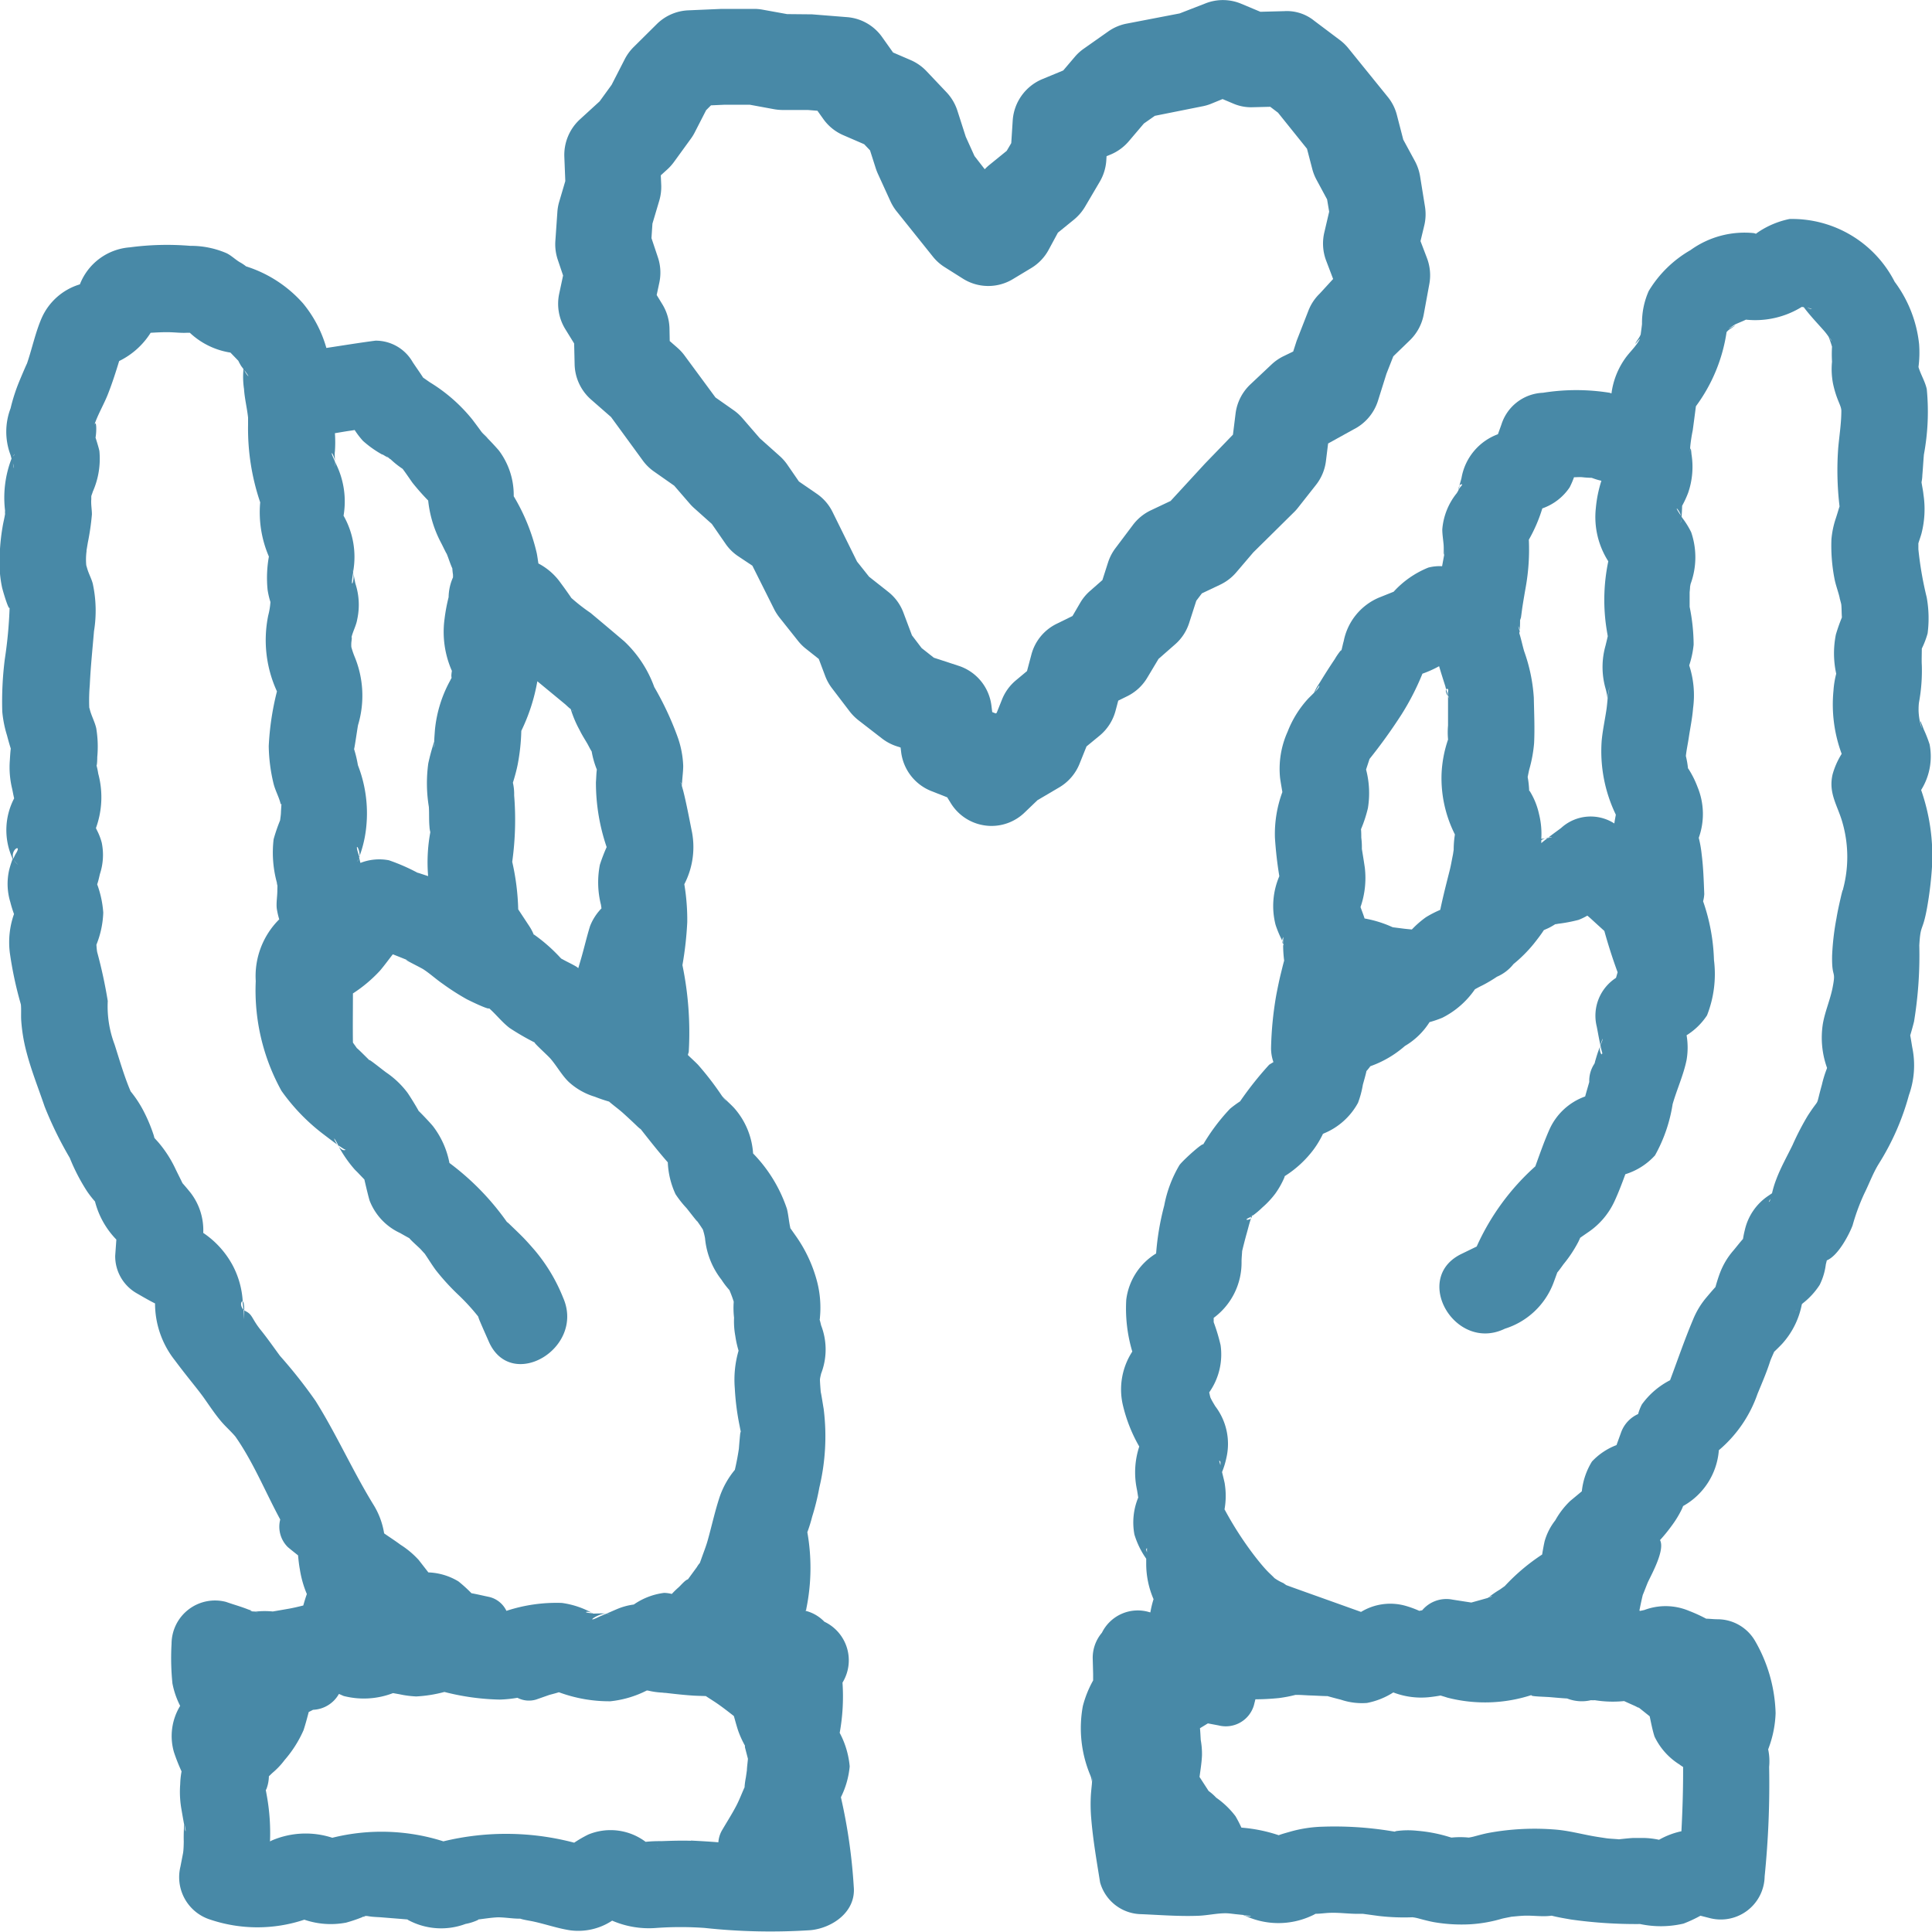 <svg height="40" viewBox="0 0 40 40" width="40" xmlns="http://www.w3.org/2000/svg"><path d="m0 0h40v40h-40z" fill="none"/><g fill="#4889a7"><path d="m96.971 78.076.012-.01a.538.538 0 0 0 -.06.016z" transform="translate(-64.931 -60.726)"/><path d="m90.075 86.886c0 .015-.009.03-.013.044a.06.06 0 0 0 .028-.055z" transform="translate(-64.168 -61.705)"/><path d="m86.365 100.059c0 .029 0 .041 0 .04v-.006a.235.235 0 0 0 0-.034z" transform="translate(-63.757 -63.17)"/><path d="m66.868 96.1a.287.287 0 0 0 -.041-.012l.036.012z" transform="translate(-61.587 -62.729)"/><path d="m78.524 95.764a1.818 1.818 0 0 0 -.207-.694 4.227 4.227 0 0 0 .058-1.04.884.884 0 0 0 -.375-1.261.815.815 0 0 0 -.39-.226v-.013c.005.011.012.01.017-.035a4.214 4.214 0 0 0 .02-1.579 3.086 3.086 0 0 0 .1-.322 4.927 4.927 0 0 0 .148-.6 4.558 4.558 0 0 0 .09-1.633c-.01-.053-.051-.321-.06-.344-.007-.084-.014-.169-.017-.252 0-.035.012-.078.024-.132a1.381 1.381 0 0 0 0-1c-.012-.053-.022-.091-.03-.117a.248.248 0 0 0 .006-.046 2.154 2.154 0 0 0 -.071-.787 2.924 2.924 0 0 0 -.432-.906l-.112-.159v-.012c-.029-.127-.037-.26-.069-.387a3.015 3.015 0 0 0 -.7-1.145 1.57 1.57 0 0 0 -.393-.942c-.079-.085-.168-.16-.248-.244a6.154 6.154 0 0 0 -.5-.651c-.065-.067-.138-.132-.208-.2 0-.025.015-.046.017-.071a6.89 6.89 0 0 0 -.131-1.791 7.12 7.12 0 0 0 .1-.892 4.5 4.5 0 0 0 -.061-.783 1.671 1.671 0 0 0 .158-1.084c-.019-.082-.136-.722-.209-.95 0-.022 0-.046.005-.081.007-.112.023-.226.023-.338a1.981 1.981 0 0 0 -.115-.594 6.372 6.372 0 0 0 -.484-1.035 2.436 2.436 0 0 0 -.619-.945c-.235-.2-.467-.395-.7-.59a3.781 3.781 0 0 1 -.4-.312l-.015-.024c-.065-.093-.131-.187-.2-.279a1.3 1.3 0 0 0 -.465-.409c-.012-.074-.021-.148-.035-.217a4.077 4.077 0 0 0 -.476-1.175 1.534 1.534 0 0 0 -.308-.948c-.092-.106-.192-.212-.293-.312l-.013-.014c-.017-.017-.032-.036-.049-.052l.017.017c-.007-.008-.016-.017-.022-.025-.061-.084-.124-.169-.187-.252a3.4 3.4 0 0 0 -.875-.769c-.044-.029-.094-.066-.145-.1-.07-.109-.147-.216-.217-.322a.881.881 0 0 0 -.77-.444c-.34.044-.678.1-1.017.151a2.528 2.528 0 0 0 -.484-.924 2.635 2.635 0 0 0 -1.178-.765.892.892 0 0 0 -.133-.088c-.093-.056-.177-.14-.274-.186a1.864 1.864 0 0 0 -.749-.151 5.823 5.823 0 0 0 -1.251.031 1.206 1.206 0 0 0 -1.034.766 1.262 1.262 0 0 0 -.788.69c-.132.3-.2.636-.307.948-.024.047-.134.306-.162.376a3.7 3.7 0 0 0 -.178.553 1.358 1.358 0 0 0 0 .968l.02.074a2.245 2.245 0 0 0 -.134 1.077.31.31 0 0 0 0 .068c-.014.09-.038.18-.052.269a4.257 4.257 0 0 0 -.061.662 2.4 2.4 0 0 0 .051.592c.022.092.14.487.156.416a9.1 9.1 0 0 1 -.1 1.07 6.994 6.994 0 0 0 -.052 1.082 2.367 2.367 0 0 0 .1.5c-.008-.028.044.17.076.266-.011.081-.018.23-.02.253a1.887 1.887 0 0 0 .048.578c.012.053.024.127.042.2a1.417 1.417 0 0 0 -.03 1.253 2.025 2.025 0 0 0 -.072.224 1.292 1.292 0 0 0 .023.672 2.4 2.4 0 0 0 .076.246 1.757 1.757 0 0 0 -.086.806 7.684 7.684 0 0 0 .22 1.036l.009.036c.009.106 0 .213.006.32a3.458 3.458 0 0 0 .11.662c.1.384.248.752.375 1.126a7.685 7.685 0 0 0 .52 1.062 4.023 4.023 0 0 0 .358.692 2.145 2.145 0 0 0 .165.212 1.752 1.752 0 0 0 .442.788l-.024.336a.884.884 0 0 0 .442.774c.051.029.267.156.383.212a1.9 1.9 0 0 0 .411 1.179c.284.381.478.6.617.8.114.162.22.322.348.472.086.1.188.19.276.292l.014.017.052.076c.343.514.58 1.094.874 1.638a.593.593 0 0 0 .155.569c.069.059.142.116.214.173.009.1.021.205.037.289a2.169 2.169 0 0 0 .145.512c-.028.078-.052.159-.074.237-.1.025-.209.051-.313.069s-.212.037-.318.055a1.733 1.733 0 0 0 -.332 0 .386.386 0 0 1 -.047 0 .358.358 0 0 1 .077.028.635.635 0 0 0 -.082-.028c-.09 0-.1-.022-.036-.012-.031-.01-.061-.02-.092-.031-.148-.059-.3-.1-.455-.155a.9.9 0 0 0 -1.129.865 5.178 5.178 0 0 0 .018.822 1.728 1.728 0 0 0 .16.465 1.2 1.2 0 0 0 -.129.957 3.792 3.792 0 0 0 .158.4 1.658 1.658 0 0 0 -.028.265 2.058 2.058 0 0 0 .026.522c.017.1.036.211.056.316a3.526 3.526 0 0 0 0 .522c-.016-.361 0-.069-.023.066l-.054.279a.921.921 0 0 0 .622 1.1 3.066 3.066 0 0 0 1.943 0 1.69 1.69 0 0 0 .865.061 3.158 3.158 0 0 0 .395-.138.317.317 0 0 1 .066.005c.1.018.206.017.3.026l.325.026.184.015.009.009a1.44 1.44 0 0 0 1.193.084 1.055 1.055 0 0 0 .251-.079.113.113 0 0 0 .018-.014c.132-.016.265-.038.4-.044.155 0 .309.03.464.028.086.028.192.041.278.06.252.055.5.142.756.181a1.272 1.272 0 0 0 .869-.2 1.921 1.921 0 0 0 .916.151 7.059 7.059 0 0 1 1 0 12.657 12.657 0 0 0 2.194.046c.444-.044.941-.376.892-.9a11.374 11.374 0 0 0 -.266-1.852 1.8 1.8 0 0 0 .182-.639zm-17.279-27.179c-.017.013-.021.04-.036.056a.111.111 0 0 1 .036-.056zm-.044.2c.039.157.01.1 0 0zm.049 8.1a.569.569 0 0 0 -.04.087c-.074-.195.199-.329.04-.09zm.052.209a.317.317 0 0 1 -.084-.1.46.46 0 0 0 .082.097zm11.9 15.5h-.009c-.236-.017-.093-.057.007-.002zm2.687-10.694c.142.155.044.059 0 0zm-.841-6.412c0 .06-.005.1 0 0zm0-.03c-.013-.039-.025-.068-.034-.071.017.004.026.035.031.069zm-2.24-1.538a.042.042 0 0 1 -.029-.02c.008 0 .021.02.029.02zm-.172-.144c.022.019.07.068.115.1v.006a2.263 2.263 0 0 0 .181.426c.048.1.106.188.16.281.027.047.056.11.09.162a1.826 1.826 0 0 0 .107.375c-.012.084-.012.176-.019.26a4.142 4.142 0 0 0 .222 1.345 3.591 3.591 0 0 0 -.14.365 1.888 1.888 0 0 0 .022.828l.011.076a1.1 1.1 0 0 0 -.237.368c-.069.222-.121.451-.186.675l-.057.194c-.014-.009-.024-.021-.038-.029-.084-.051-.175-.092-.261-.139-.024-.014-.036-.019-.051-.027l-.021-.02a3.42 3.42 0 0 0 -.543-.478h-.008a1.027 1.027 0 0 0 -.09-.172l-.232-.352a4.944 4.944 0 0 0 -.124-.984 6.286 6.286 0 0 0 .04-1.376 1.046 1.046 0 0 0 -.026-.262c.039-.125.075-.255.1-.381a4.188 4.188 0 0 0 .074-.692 3.871 3.871 0 0 0 .332-1.027zm-2.708.8c-.005.162-.014.083 0-.005zm-.916-5.876c-.081-.053-.113-.1 0 0zm-.163-.1.168.1a1.831 1.831 0 0 0 .251.2c.07.093.137.193.2.283a4.888 4.888 0 0 0 .329.373 2.4 2.4 0 0 0 .267.876c.028.052.109.224.117.227l.028.073c.016.044.063.18.088.228a1.28 1.28 0 0 0 .014.131v.056a1.044 1.044 0 0 0 -.091.41 3.64 3.64 0 0 0 -.084.449 2 2 0 0 0 .152 1.077.834.834 0 0 0 -.011.091.207.207 0 0 0 .005.052c-.009.018-.017.03-.029.056a2.651 2.651 0 0 0 -.316 1.02c-.006.083-.013.166-.016.249a4.289 4.289 0 0 0 -.122.448 3.017 3.017 0 0 0 .012.9c.009.137 0 .275.013.411a.542.542 0 0 0 .017.11l-.005.032a3.429 3.429 0 0 0 -.04.88l-.122-.04c-.06-.02-.084-.028-.1-.031a4.049 4.049 0 0 0 -.59-.257 1.064 1.064 0 0 0 -.59.055c-.01-.038-.017-.076-.028-.114a2.457 2.457 0 0 0 .152-.664 2.74 2.74 0 0 0 -.176-1.246 2.484 2.484 0 0 0 -.082-.342c0 .083.06-.349.084-.485a2.111 2.111 0 0 0 -.076-1.433 1.8 1.8 0 0 1 -.062-.186.826.826 0 0 1 0-.092c.036-.291-.044.1 0-.093.027-.132.1-.255.122-.388a1.408 1.408 0 0 0 -.036-.734c-.014-.048-.026-.149-.048-.225.036.163-.071.4 0-.012a.184.184 0 0 0 -.033-.068.153.153 0 0 1 .034.064v-.02a1.725 1.725 0 0 0 -.2-1.151 1.757 1.757 0 0 0 -.15-1.059l-.027-.057a.178.178 0 0 1 -.013.1.265.265 0 0 0 .011-.108c-.136-.287-.022-.159 0-.012 0-.072-.009-.148 0-.195a2.667 2.667 0 0 0 0-.377l.209-.035c.065-.011.132-.019.2-.031a1.684 1.684 0 0 0 .172.225 2.184 2.184 0 0 0 .402.285zm-.479 8.352a.155.155 0 0 1 -.052.084.287.287 0 0 0 .052-.078zm0-.016c0-.012-.005-.023-.009-.034-.107-.327.039-.123.013.04zm-2.381-10.082c.168.225.04.1 0 0zm.34 19.874c-.187-.233-.166-.318-.311-.388a.129.129 0 0 1 -.029-.023c0 .052 0 .114-.013.192a1.053 1.053 0 0 0 0-.2c-.081-.075-.054-.183-.021-.17v-.037a1.826 1.826 0 0 0 -.2-.7 1.884 1.884 0 0 0 -.615-.683 1.268 1.268 0 0 0 -.257-.824c-.02-.026-.1-.124-.173-.206-.048-.1-.121-.244-.143-.291a2.447 2.447 0 0 0 -.35-.547c-.04-.046-.064-.07-.089-.1a.582.582 0 0 0 -.016-.061 3.326 3.326 0 0 0 -.218-.514 2.366 2.366 0 0 0 -.257-.387c-.13-.3-.234-.663-.333-.972a2.229 2.229 0 0 1 -.141-.9 9.871 9.871 0 0 0 -.219-1.012c-.009-.048-.012-.1-.016-.152a1.963 1.963 0 0 0 .142-.664 2.125 2.125 0 0 0 -.126-.587c.027-.075.044-.165.058-.218a1.261 1.261 0 0 0 .037-.642 1.241 1.241 0 0 0 -.1-.26l-.021-.044a1.872 1.872 0 0 0 .048-1.127 1.554 1.554 0 0 0 -.036-.172c0 .008.014 0 .016-.174a2.33 2.33 0 0 0 -.021-.592c-.029-.133-.1-.257-.133-.389-.005-.02-.008-.029-.012-.041a3.765 3.765 0 0 1 .011-.469c.017-.371.056-.743.087-1.112a2.637 2.637 0 0 0 -.026-.988c-.029-.108-.087-.209-.116-.316l-.018-.061a1.33 1.33 0 0 1 .005-.285c.007-.071-.02.1.027-.183a5.167 5.167 0 0 0 .085-.586c0-.1-.022-.21-.013-.313 0-.028 0-.037 0-.057s.018-.054.031-.1a1.682 1.682 0 0 0 .137-.841c-.006-.038-.043-.164-.08-.279.025-.132.021-.407-.031-.243.075-.236.214-.458.3-.689.083-.214.153-.434.22-.653a1.6 1.6 0 0 0 .652-.585c.124-.007.248-.014.377-.012s.247.018.367.012h.068a1.579 1.579 0 0 0 .84.41l.163.169a1.173 1.173 0 0 0 .062.113c.02.025.03.04.045.06a1.7 1.7 0 0 0 .011.412c.013.2.063.394.084.592v.028.119a4.747 4.747 0 0 0 .251 1.607 2.316 2.316 0 0 0 .18 1.123 2.5 2.5 0 0 0 -.027.686 1.664 1.664 0 0 0 .059.255 1.46 1.46 0 0 1 -.045.276 2.538 2.538 0 0 0 .18 1.574 5.7 5.7 0 0 0 -.17 1.132 3.5 3.5 0 0 0 .1.78c.035.14.108.268.144.407.021.078.026-.121.009.177 0 .055-.013.134-.018.175a3.5 3.5 0 0 0 -.134.391 2.356 2.356 0 0 0 .068.9c0 .025.005.035.009.052s0 .057 0 .109c0 .123-.025.25-.012.372a1.686 1.686 0 0 0 .051.225 1.657 1.657 0 0 0 -.486 1.279 4.294 4.294 0 0 0 .532 2.271 4.108 4.108 0 0 0 .87.9c.027.02.165.127.285.213-.074-.11-.1-.215.021.014.078.054.147.1.158.092-.044.029-.1-.005-.139-.056v.007a2.539 2.539 0 0 0 .3.434c.031.039.076.077.107.112l.115.12c.039.172.1.423.113.449a1.226 1.226 0 0 0 .628.66c.062.036.127.072.192.108.018.031.174.17.217.212.023.022.068.075.1.108.077.113.148.23.229.34a4.753 4.753 0 0 0 .483.527 4.325 4.325 0 0 1 .394.433.73.73 0 0 0 .033.091c.06.143.124.284.186.426.46 1.054 2 .142 1.54-.906a3.574 3.574 0 0 0 -.586-.98c-.087-.1-.174-.2-.267-.293s-.164-.16-.247-.24a.458.458 0 0 0 -.065-.057 5.4 5.4 0 0 0 -1.189-1.22 1.8 1.8 0 0 0 -.338-.758c-.052-.066-.245-.268-.3-.32-.039-.076-.189-.32-.237-.385a1.859 1.859 0 0 0 -.436-.412c-.079-.057-.4-.316-.338-.244-.093-.092-.24-.24-.268-.259-.026-.039-.055-.076-.081-.115-.005-.34 0-.678 0-1.017a2.915 2.915 0 0 0 .559-.47c.094-.11.178-.228.267-.34.126.049.252.1.378.151-.3-.119.157.1.254.159.138.09.262.205.4.3a4.975 4.975 0 0 0 .492.316c.083.044.477.233.468.19.147.129.27.291.427.41a5.153 5.153 0 0 0 .518.3c-.017.011.263.261.326.333.132.152.235.345.38.484a1.389 1.389 0 0 0 .54.306 3.042 3.042 0 0 0 .294.1c.094.082.2.157.291.239s.2.183.294.274c.045.042.062.054.068.055.188.239.368.468.563.69a1.735 1.735 0 0 0 .16.659 2.13 2.13 0 0 0 .23.291c.045.055.363.469.144.164.063.088.132.182.192.277a1.321 1.321 0 0 1 .045.18 1.636 1.636 0 0 0 .341.86 1.6 1.6 0 0 0 .163.213 2.379 2.379 0 0 1 .09.241 1.755 1.755 0 0 0 .007.333 1.656 1.656 0 0 0 .026.377 2.082 2.082 0 0 0 .066.3v.009a2.154 2.154 0 0 0 -.077.772 5.231 5.231 0 0 0 .1.78c.01.053.018.092.024.119 0 0-.009.015-.013.052s-.02.212-.026.3c-.022.15-.051.3-.084.44a1.783 1.783 0 0 0 -.312.553c-.1.3-.164.6-.248.9-.032.116-.076.228-.117.342-.016.044-.031.089-.048.133a.48.48 0 0 0 -.06.084l-.178.243-.009.012c-.057.012-.157.137-.2.172a1.849 1.849 0 0 0 -.133.13.715.715 0 0 0 -.16-.022 1.408 1.408 0 0 0 -.627.241 1.334 1.334 0 0 0 -.36.1c-.067.028-.134.059-.2.086a.139.139 0 0 1 .075.026.171.171 0 0 0 -.079-.023c-.055.022-.11.044-.164.069-.293.144-.032-.068.15-.07-.088-.009-.205 0-.261 0a1.794 1.794 0 0 0 -.652-.221 3.306 3.306 0 0 0 -1.146.164.53.53 0 0 0 -.352-.287c-.123-.025-.247-.056-.372-.078a2.915 2.915 0 0 0 -.27-.245 1.287 1.287 0 0 0 -.622-.186l-.2-.257a1.836 1.836 0 0 0 -.377-.316c-.11-.082-.226-.156-.339-.235a1.6 1.6 0 0 0 -.225-.6c-.429-.7-.762-1.452-1.195-2.143a10.146 10.146 0 0 0 -.736-.932c-.137-.186-.261-.365-.4-.537zm-1.569 10.255c.037.2-.006.124 0 0zm3.74 1.888c-.083.02-.081 0 0 0zm6.023-1.437a.068.068 0 0 1 .039.031.1.1 0 0 0 -.04-.032zm.714-.13c-.2-.006-.409 0-.612.008a2.879 2.879 0 0 0 -.326.014 1.21 1.21 0 0 0 -1.187-.151 2.537 2.537 0 0 0 -.292.169 5.517 5.517 0 0 0 -2.708-.028 4.218 4.218 0 0 0 -2.3-.074 1.776 1.776 0 0 0 -1.252.056c-.019.009-.027.014-.038.02a4.343 4.343 0 0 0 -.063-.931l-.024-.134a.117.117 0 0 0 .013-.02.78.78 0 0 0 .051-.264l.072-.069a1.578 1.578 0 0 0 .254-.268 2.426 2.426 0 0 0 .391-.616c.041-.124.074-.251.108-.378.031-.014.06-.031.091-.046h.01a.643.643 0 0 0 .524-.328c.035.014.069.031.1.043a1.681 1.681 0 0 0 1.02-.06l.14.025a2.015 2.015 0 0 0 .341.044 2.785 2.785 0 0 0 .583-.093 4.975 4.975 0 0 0 1.146.158 2.61 2.61 0 0 0 .366-.037.517.517 0 0 0 .388.036l.262-.092c.028-.01.129-.033.208-.059a3 3 0 0 0 1.066.187 2.153 2.153 0 0 0 .754-.223h.018a1.636 1.636 0 0 0 .306.044.59.59 0 0 0 .069.006c.19.022.383.044.575.056.082.005.165.006.247.009h.006l.164.106c.145.094.28.2.418.308.029.1.057.21.092.312a2.041 2.041 0 0 0 .137.3v.033l.062.239c-.006.088-.05.42 0 .089-.015.1-.028.2-.043.3a1.676 1.676 0 0 0 -.025.174.09.09 0 0 0 0 .024c-.058.127-.107.26-.171.383-.091.175-.2.344-.3.516a.576.576 0 0 0 -.073.244c-.176-.015-.372-.026-.569-.036z" transform="translate(-60.932 -59.193)"/><path d="m75.048 96.138h-.018z" transform="translate(-62.499 -62.734)"/><path d="m98.374 74.867a.141.141 0 0 0 0-.041.24.24 0 0 0 0 .043z" transform="translate(-65.092 -60.366)"/><path d="m103.786 72.491c-.009-.033.038.167 0 0z" transform="translate(-65.693 -60.107)"/><path d="m103.505 75.48a1.309 1.309 0 0 0 .175-.946 2.748 2.748 0 0 0 -.121-.309c-.164-.445.02.166-.063-.092a1.3 1.3 0 0 1 -.044-.3c0-.038 0-.118.011-.179a3.618 3.618 0 0 0 .056-.76c-.006-.088 0-.239 0-.342a1.821 1.821 0 0 0 .12-.314 2.426 2.426 0 0 0 -.019-.748 7.186 7.186 0 0 1 -.172-.995c0-.028 0-.089 0-.123.021-.069.047-.139.065-.205a2.027 2.027 0 0 0 .04-.805c-.008-.084-.028-.169-.04-.254a.84.84 0 0 0 .017-.145c.012-.142.02-.284.032-.426a4.851 4.851 0 0 0 .06-1.354c-.033-.158-.124-.3-.172-.46a2.306 2.306 0 0 0 .013-.474 2.617 2.617 0 0 0 -.506-1.291 2.385 2.385 0 0 0 -2.176-1.3 1.815 1.815 0 0 0 -.635.262c-.029.019-.041.029-.062.044a.22.22 0 0 0 -.046-.014 1.912 1.912 0 0 0 -1.309.353 2.41 2.41 0 0 0 -.864.846 1.626 1.626 0 0 0 -.139.678c0 .023-.016.13-.027.22a.431.431 0 0 1 -.029.06c-.233.353.121-.134-.025.1-.076.12-.185.22-.266.335a1.611 1.611 0 0 0 -.285.726c-.013 0-.024-.009-.038-.012a4.364 4.364 0 0 0 -1.381 0 .941.941 0 0 0 -.86.658l-.072.2a1.18 1.18 0 0 0 -.753.9c-.006.032-.028.1-.044.163.036-.041.085-.037.03.019a.368.368 0 0 0 -.049.07.15.15 0 0 0 0 .064.153.153 0 0 1 0-.059c-.013.024-.027.049-.036.063a1.365 1.365 0 0 0 -.3.751c0 .1.018.21.027.312.012.133-.02.388.048.022-.027.143-.053.285-.079.428a.93.93 0 0 0 -.284.028 1.96 1.96 0 0 0 -.719.5l-.309.124a1.235 1.235 0 0 0 -.725.9c-.013.041-.028.116-.046.186a.088.088 0 0 0 -.031.026 1.36 1.36 0 0 0 -.108.16c-.106.157-.207.316-.306.478-.028.045-.06.091-.084.138a.837.837 0 0 0 -.037.077c-.047.049-.1.1-.116.116a2.166 2.166 0 0 0 -.433.692 1.871 1.871 0 0 0 -.156.962c.014.1.031.192.047.289a2.507 2.507 0 0 0 -.154.942 7.989 7.989 0 0 0 .091.8 1.566 1.566 0 0 0 -.077 1.009 2.284 2.284 0 0 0 .124.3.24.24 0 0 1 .014.035.114.114 0 0 1 .026-.084.463.463 0 0 0 -.008.124c.017.049.014.059 0 .031a2.6 2.6 0 0 0 .021.332c-.028.1-.051.2-.074.292-.033.136-.06.271-.087.409a7.234 7.234 0 0 0 -.11 1.1.861.861 0 0 0 .049.3c-.029.02-.062.036-.09.057a7.042 7.042 0 0 0 -.6.756 2.359 2.359 0 0 0 -.208.153 4.1 4.1 0 0 0 -.595.807c.19-.25-.36.235-.452.359a2.561 2.561 0 0 0 -.316.839 5.475 5.475 0 0 0 -.168.992 1.308 1.308 0 0 0 -.618.957 3.116 3.116 0 0 0 .125 1.074 1.435 1.435 0 0 0 -.2 1.087 3.174 3.174 0 0 0 .344.879 1.714 1.714 0 0 0 -.051.876c.011.05.019.116.03.18a1.35 1.35 0 0 0 -.079.766 1.751 1.751 0 0 0 .244.5v.094a1.844 1.844 0 0 0 .152.744 2.1 2.1 0 0 0 -.066.274l-.024-.006a.827.827 0 0 0 -.979.427.8.8 0 0 0 -.19.548l.008.3v.14a2.218 2.218 0 0 0 -.213.531 2.52 2.52 0 0 0 .151 1.423.467.467 0 0 1 .036.143.707.707 0 0 1 .014-.114c-.009.047-.009.1-.013.148v.006c-.007.076-.016.153-.021.227a3.394 3.394 0 0 0 .006.484c.036.448.113.888.184 1.332a.9.9 0 0 0 .86.659c.389.017.785.048 1.174.033.188-.007.377-.052.564-.052.079 0 .159.015.238.022l.135.014a1.636 1.636 0 0 0 1.4.02.688.688 0 0 0 .089-.045c.1 0 .207-.018.31-.02.2-.007.406.026.609.02h.026.033l.33.045a4.551 4.551 0 0 0 .7.027.838.838 0 0 1 .124.024c.1.027.209.056.314.076a3.356 3.356 0 0 0 .761.045 2.921 2.921 0 0 0 .648-.114c.052-.014.165-.034.2-.042.085-.008.171-.017.255-.021.188-.009.387.026.571 0h.012c.132.034.27.056.4.079a9.623 9.623 0 0 0 1.427.093 2.063 2.063 0 0 0 .9-.009 2.765 2.765 0 0 0 .35-.163l.2.051a.908.908 0 0 0 1.129-.865 18.949 18.949 0 0 0 .093-2.267 1.2 1.2 0 0 0 -.02-.364c.005-.014.01-.023.016-.043a2.271 2.271 0 0 0 .138-.706 3.154 3.154 0 0 0 -.428-1.5.9.9 0 0 0 -.771-.444c-.079 0-.159-.01-.239-.012a3.235 3.235 0 0 0 -.353-.161 1.249 1.249 0 0 0 -.925-.019l-.088.019-.016-.006c.021-.108.044-.218.07-.325.022-.049.089-.227.107-.266.086-.182.356-.669.25-.869a3.377 3.377 0 0 0 .238-.292 2.148 2.148 0 0 0 .212-.346c.013-.029.019-.044.028-.067a1.451 1.451 0 0 0 .74-1.156 2.669 2.669 0 0 0 .8-1.165c.091-.222.188-.444.261-.673.017-.051.054-.131.084-.2.076-.072.164-.16.192-.195a1.69 1.69 0 0 0 .381-.788c.005-.005.013-.015.018-.019a1.544 1.544 0 0 0 .351-.382 1.313 1.313 0 0 0 .127-.419c0-.006.011-.044.021-.089.242-.1.468-.551.533-.722a4.348 4.348 0 0 1 .242-.659c.1-.2.18-.423.3-.617a5.238 5.238 0 0 0 .625-1.423 1.825 1.825 0 0 0 .073-.97c-.012-.06-.028-.176-.046-.267.034-.112.069-.246.079-.286a8.484 8.484 0 0 0 .109-1.578c.026-.459.066-.26.16-.774a7.587 7.587 0 0 0 .106-.9 4.144 4.144 0 0 0 -.228-1.543zm-1.9-9.373c.07.1.051.1 0 0zm-.459-.611c.154.027.092.038 0 0zm-2.631 4.457a.17.17 0 0 0 .028-.084.114.114 0 0 1 -.028.084zm.019-.149c-.176-.256-.043-.14 0 0zm-3.314 2.105c.008-.053.025-.19.03-.22.021-.135.044-.27.068-.405a4.438 4.438 0 0 0 .065-.986 3.156 3.156 0 0 0 .279-.648 1.127 1.127 0 0 0 .566-.436 1.7 1.7 0 0 0 .09-.209c.06 0 .119-.007.18 0s.119.01.18.012h.007a1.517 1.517 0 0 0 .2.061 2.62 2.62 0 0 0 -.115.567 1.7 1.7 0 0 0 .258 1.1 3.906 3.906 0 0 0 -.052 1.288c.011.088.026.176.041.263-.01.043-.023.1-.046.194a1.621 1.621 0 0 0 0 .888 1.284 1.284 0 0 1 .04.206 1.19 1.19 0 0 1 .047-.244 1.8 1.8 0 0 0 -.047.285c0 .012 0 .014 0 0-.006.062-.012.124-.02.182-.032.217-.08.436-.1.653a3.021 3.021 0 0 0 .293 1.531c-.01.06-.024.124-.031.182a.906.906 0 0 0 -1.1.092c-.035.028-.157.114-.268.2.081-.018.12-.012-.012.01-.053.04-.1.076-.132.106 0-.02 0-.039 0-.06a.337.337 0 0 1 .08-.04l-.061.009h-.019a1.684 1.684 0 0 0 -.047-.511 1.514 1.514 0 0 0 -.194-.479c-.006-.006-.005 0-.01 0a2.054 2.054 0 0 0 -.024-.248.307.307 0 0 1 -.007-.044c.012-.053.021-.108.033-.154a2.836 2.836 0 0 0 .1-.545c.015-.308 0-.63-.006-.94a3.5 3.5 0 0 0 -.2-.962c-.036-.123-.061-.248-.1-.372a1.822 1.822 0 0 0 .015-.269zm.138 3.257c0-.02 0-.02 0 0zm-.158-2.947-.007-.028c-.06-.191.001-.06.007.028zm-2.449 1.691a5.307 5.307 0 0 0 .429-.838 2.256 2.256 0 0 0 .345-.155c.042.144.088.287.132.424 0 .012.01.037.014.057.02-.026.056-.012.039.046a.3.3 0 0 0 0 .071.262.262 0 0 0 .03.076.248.248 0 0 1 -.03-.052v.073.532a1.6 1.6 0 0 0 0 .284v.009a2.522 2.522 0 0 0 -.134.709 2.59 2.59 0 0 0 .275 1.252v.011a2 2 0 0 0 -.024.311c-.008.042-.012.086-.02.12-.022.108-.04.219-.068.325-.069.273-.135.53-.19.795l-.022.011a2.2 2.2 0 0 0 -.276.144 2.042 2.042 0 0 0 -.29.253c-.06-.006-.122-.011-.175-.018l-.22-.028-.03-.013a2.4 2.4 0 0 0 -.554-.169c-.024-.078-.056-.157-.084-.236a1.838 1.838 0 0 0 .089-.816c-.019-.13-.04-.259-.061-.388a1.572 1.572 0 0 0 -.012-.233c0-.04 0-.115-.006-.175a2.724 2.724 0 0 0 .143-.436 1.926 1.926 0 0 0 -.038-.8l.072-.219a11.013 11.013 0 0 0 .666-.927zm-1.706-.588c0 .028-.044.082-.094.134.026-.039.095-.156.095-.135zm-2.074 16.047c.03 0 .032.036.025.091a.8.8 0 0 0 -.025-.091zm5.568 2.831c.06-.036.137-.035.019-.005zm-6.371 3.99a.207.207 0 0 1 .006.035v-.015zm-.69-5.005a.409.409 0 0 0 0 .078c-.02-.046-.024-.078 0-.083zm2 7.594h.038c.214.021.074.038-.037-.005zm.919-1.6a.078.078 0 0 1 .062.026c-.007-.016-.037-.021-.059-.028zm2.552 1.643c-.038 0-.03 0 0 0zm1.151-1.65c-.035 0-.043 0 0 0zm3.98.043a1.646 1.646 0 0 0 -.338-.038c-.064 0-.122 0-.186 0-.044 0-.207.016-.307.028-.06-.007-.209-.013-.261-.022-.085-.013-.171-.025-.256-.04-.263-.046-.524-.117-.792-.139a5.266 5.266 0 0 0 -1.388.068c-.106.02-.211.05-.314.077a.993.993 0 0 1 -.1.02 1.793 1.793 0 0 0 -.352 0h-.007l-.051-.015a3.091 3.091 0 0 0 -.659-.126 1.754 1.754 0 0 0 -.427.006.116.116 0 0 0 -.035.012l-.065-.01a7.245 7.245 0 0 0 -1.434-.092 2.713 2.713 0 0 0 -.656.1c-.041.013-.158.042-.248.076a3.215 3.215 0 0 0 -.772-.157 2.554 2.554 0 0 0 -.122-.236 1.772 1.772 0 0 0 -.4-.384 1.056 1.056 0 0 0 -.156-.138l-.005-.007-.184-.284c.02-.151.045-.3.051-.453a1.628 1.628 0 0 0 -.026-.313c-.005-.081-.008-.162-.016-.243l.164-.1.222.042a.606.606 0 0 0 .731-.418l.031-.123c.16 0 .319-.009.483-.025a2.794 2.794 0 0 0 .346-.066h.031c.1 0 .19.009.285.012.048 0 .256.013.348.013.084.025.232.063.276.074a1.368 1.368 0 0 0 .54.068 1.552 1.552 0 0 0 .546-.218 1.609 1.609 0 0 0 .724.1c.08-.008.168-.02.254-.036.05.016.1.029.135.042a3.116 3.116 0 0 0 1.782-.063c-.157.041.228.044.355.055s.227.02.34.027h.008a.826.826 0 0 0 .493.036.63.63 0 0 0 .082 0 2.341 2.341 0 0 0 .606.018l.061.028.163.073c.042.019.123.071.047.008l.148.118.11.088c.03.141.057.284.1.419a1.387 1.387 0 0 0 .517.579.692.692 0 0 0 .075.051v.115c0 .4-.014.81-.035 1.216a1.633 1.633 0 0 0 -.464.177zm2.308-13.268c-.026.08-.066.084 0 0zm.493 2.332c.014 0 .03-.024.046-.038a.092.092 0 0 1 -.049.038zm.7-1.22a.2.2 0 0 0 0-.054.094.094 0 0 1 -.001.053zm.308-7.521c-.009.05.009-.082-.052.185-.032.139-.062.274-.085.414a5.35 5.35 0 0 0 -.09.769c-.01.5.087.274.009.67-.05.251-.157.492-.2.741a1.845 1.845 0 0 0 .086.916.15.15 0 0 1 -.006.021 2.378 2.378 0 0 0 -.1.325c-.146.528-.021.224-.292.642a5.571 5.571 0 0 0 -.316.61c-.115.236-.246.466-.338.712a2.036 2.036 0 0 0 -.087.286l-.076.052a1.162 1.162 0 0 0 -.489.717c-.008.029-.024.1-.036.177-.062.068-.143.173-.195.235a1.531 1.531 0 0 0 -.281.467c-.019.047-.065.184-.094.293-.068.074-.149.171-.184.212a1.7 1.7 0 0 0 -.282.467c-.172.407-.317.832-.474 1.251a1.648 1.648 0 0 0 -.583.5.95.95 0 0 0 -.078.2.664.664 0 0 0 -.354.383l-.094.26a1.359 1.359 0 0 0 -.508.34 1.461 1.461 0 0 0 -.21.617l-.241.2a1.694 1.694 0 0 0 -.308.4 1.251 1.251 0 0 0 -.221.433c-.021.091-.036.184-.052.276a4.155 4.155 0 0 0 -.773.653l-.1.071a2.114 2.114 0 0 0 -.25.174l-.156.044-.187.052-.387-.06a.653.653 0 0 0 -.63.22l-.06.012a2.071 2.071 0 0 0 -.306-.11 1.164 1.164 0 0 0 -.9.132l-.02-.007-.559-.2-.56-.2-.279-.1-.131-.048-.06-.042a.981.981 0 0 1 -.2-.115c.054.042-.1-.1-.114-.116-.1-.1-.233-.268-.294-.348a7.138 7.138 0 0 1 -.605-.94l-.005-.005a1.578 1.578 0 0 0 .007-.519c0-.022-.03-.14-.058-.256a1.656 1.656 0 0 0 .088-.285 1.283 1.283 0 0 0 -.228-1.077c-.035-.059-.072-.118-.1-.179-.011-.036-.017-.072-.026-.108a1.362 1.362 0 0 0 .236-.978 3.83 3.83 0 0 0 -.143-.476c0-.017 0-.047 0-.089a1.421 1.421 0 0 0 .577-1.166c0-.071.011-.176.012-.216.026-.109.054-.219.083-.325.018-.063.035-.126.052-.19s.031-.107.047-.16c-.059.043-.169.035-.005-.031 0 0 .013-.011.019-.013l.009-.029a.086.086 0 0 1 .005.019 1.731 1.731 0 0 0 .208-.174 1.849 1.849 0 0 0 .269-.288 1.757 1.757 0 0 0 .184-.325c.007-.017.007-.023.012-.037a2.233 2.233 0 0 0 .6-.555 1.966 1.966 0 0 0 .19-.319l.015-.008a1.415 1.415 0 0 0 .711-.635 1.97 1.97 0 0 0 .1-.373c.012-.047.058-.2.075-.285.022-.024.052-.061.081-.1a2.2 2.2 0 0 0 .715-.419 1.5 1.5 0 0 0 .51-.494 2.136 2.136 0 0 0 .268-.092 1.8 1.8 0 0 0 .672-.588c.051-.029.1-.055.156-.082a2.943 2.943 0 0 0 .3-.178.873.873 0 0 0 .342-.262 2.9 2.9 0 0 0 .421-.421c.06-.076.143-.181.208-.282l.088-.039c.05-.024.1-.053.147-.083a.573.573 0 0 0 .064-.01 3.148 3.148 0 0 0 .42-.08 1.259 1.259 0 0 0 .178-.086h.006l.056.048.155.142.138.125c.081.291.171.573.275.856-.012.039-.021.076-.034.116a.933.933 0 0 0 -.4 1c.01.041.044.243.079.4.028-.132.089-.227 0 0 .014.067.028.124.04.163l-.02.022a.213.213 0 0 1 -.021-.184l-.02.053c-.037.089-.065.19-.093.284 0 .013-.007.027-.012.04a.637.637 0 0 0 -.106.377c-.028.1-.058.2-.085.3a1.282 1.282 0 0 0 -.739.683c-.11.247-.2.508-.293.764a4.939 4.939 0 0 0 -1.214 1.66l-.315.153c-1.034.5-.13 2.049.9 1.548a1.578 1.578 0 0 0 1-.935c.028-.074.056-.152.084-.229.036-.039.119-.159.132-.175a2.656 2.656 0 0 0 .3-.452c.02-.04.031-.065.042-.091.073-.052.144-.1.155-.108a1.565 1.565 0 0 0 .553-.643c.085-.184.157-.373.227-.565a1.373 1.373 0 0 0 .614-.39 3.167 3.167 0 0 0 .365-1.061c.086-.3.228-.611.289-.916a1.514 1.514 0 0 0 0-.51 1.381 1.381 0 0 0 .423-.412 2.338 2.338 0 0 0 .144-1.146 4.055 4.055 0 0 0 -.225-1.216.775.775 0 0 0 .024-.148c-.011-.277-.019-.551-.054-.826a2.418 2.418 0 0 0 -.06-.34 1.461 1.461 0 0 0 -.025-1.051 1.982 1.982 0 0 0 -.188-.376l-.01-.012a1.824 1.824 0 0 0 -.044-.255c.013-.123.04-.247.058-.364.03-.206.075-.416.091-.623a1.992 1.992 0 0 0 -.08-.889l.006-.018a1.979 1.979 0 0 0 .086-.412 4 4 0 0 0 -.083-.783c0-.056 0-.26 0-.3.007-.069.009-.1.009-.116l.011-.057a1.6 1.6 0 0 0 .012-1.071 1.8 1.8 0 0 0 -.18-.292l-.019-.028c.007-.074.009-.159.012-.228a2.04 2.04 0 0 0 .125-.27 1.653 1.653 0 0 0 .068-.8c-.016-.2-.028-.084-.03-.041 0-.015 0-.045.005-.117a3.265 3.265 0 0 1 .051-.332c.023-.166.044-.332.066-.5a3.426 3.426 0 0 0 .635-1.535.392.392 0 0 1 .047-.047c.39-.259-.241.132.11-.1.046-.029.16-.069.244-.111a1.83 1.83 0 0 0 1.156-.264l.041.006c.124.167.284.335.414.482.053.06.079.1.1.129.028.069.05.137.071.206a2.6 2.6 0 0 0 0 .311 1.593 1.593 0 0 0 .021.456c.075.348.172.448.172.562 0 .252-.041.509-.064.76a6.328 6.328 0 0 0 .027 1.22c-.01.022-.03.1-.076.242a1.841 1.841 0 0 0 -.092.437 3.563 3.563 0 0 0 .061.806c.022.124.068.245.1.368l.01.042c0 .011.011.041.03.12.011.044.009.223.016.281a3.668 3.668 0 0 0 -.125.355 1.969 1.969 0 0 0 .007.812 1.863 1.863 0 0 0 -.057.352 2.94 2.94 0 0 0 .17 1.307 1.6 1.6 0 0 0 -.188.424c-.093.4.111.652.209 1.016a2.579 2.579 0 0 1 .006 1.365z" transform="translate(-63.73 -59.124)"/><path d="m94.929 69.864a.131.131 0 0 0 -.022.094v-.005a.639.639 0 0 1 .022-.089z" transform="translate(-64.707 -59.815)"/><path d="m94.652 74.757a.215.215 0 0 1 0-.024 1.094 1.094 0 0 1 -.036-.117c-.016.02-.008.072.036.141z" transform="translate(-64.674 -60.343)"/><path d="m90.8 80.476a.174.174 0 0 0 .018.072v-.031c-.002-.011-.007-.024-.018-.041z" transform="translate(-64.251 -60.994)"/><path d="m68.811 85.229-.021-.014a.552.552 0 0 0 .041.05z" transform="translate(-61.805 -61.521)"/><path d="m66.579 88.868c.007.054.015.111.021.17l.016.012c.001-.127-.016-.175-.037-.182z" transform="translate(-61.559 -61.927)"/><path d="m69.159 71.895v.012-.016z" transform="translate(-61.846 -60.04)"/><path d="m68.736 69.309v.006-.019s0 .009 0 .013z" transform="translate(-61.799 -59.752)"/><path d="m72.221 68.7c.064.063.108.093-.045-.05.011.012.02.024.032.036z" transform="translate(-62.181 -59.68)"/><path d="m85.14 73.785a1 1 0 0 0 .325-.513l.055-.207.187-.092a.99.99 0 0 0 .414-.383l.233-.389.342-.3a.985.985 0 0 0 .292-.444l.148-.46.116-.153.381-.181a1 1 0 0 0 .327-.25l.356-.417.824-.814a.976.976 0 0 0 .1-.109l.375-.476a.993.993 0 0 0 .206-.5l.044-.356.524-.29a1 1 0 0 0 .507-.59l.177-.564.142-.361.34-.329a1 1 0 0 0 .29-.538l.116-.631a1 1 0 0 0 -.05-.538l-.133-.349.078-.324a1 1 0 0 0 .013-.4l-.1-.62a1.015 1.015 0 0 0 -.106-.311l-.242-.446-.131-.506a.976.976 0 0 0 -.191-.38l-.817-1.009a1 1 0 0 0 -.171-.165l-.532-.4a.9.9 0 0 0 -.624-.2l-.492.013-.394-.165a.982.982 0 0 0 -.74-.01l-.538.209-1.086.209a.98.98 0 0 0 -.393.165l-.507.357a.981.981 0 0 0 -.185.169l-.239.281-.435.18a1 1 0 0 0 -.611.857l-.03.467-.094.16-.346.281a1.009 1.009 0 0 0 -.109.1l-.212-.273-.181-.4-.173-.539a1 1 0 0 0 -.225-.381l-.417-.44a1 1 0 0 0 -.328-.228l-.362-.156-.225-.317a.983.983 0 0 0 -.725-.415l-.727-.058-.517-.005-.508-.092a.955.955 0 0 0 -.174-.016h-.672l-.693.03a.986.986 0 0 0 -.652.286l-.479.475a1 1 0 0 0 -.185.254l-.27.527-.248.342-.408.373a1 1 0 0 0 -.323.778l.02.5-.124.42a.993.993 0 0 0 -.04.217l-.042.605a1 1 0 0 0 .051.389l.109.324-.08.375a1 1 0 0 0 .124.732l.185.3.01.431a1 1 0 0 0 .34.73l.414.362.651.892a.987.987 0 0 0 .238.236l.418.293.321.371a.951.951 0 0 0 .089.091l.37.331.283.409a.971.971 0 0 0 .256.255l.3.2.458.915a1.077 1.077 0 0 0 .106.162l.38.478a.968.968 0 0 0 .159.16l.272.216.131.348a.992.992 0 0 0 .14.255l.369.484a1.066 1.066 0 0 0 .181.182l.491.38a1 1 0 0 0 .3.158l.082.027.012.1a1 1 0 0 0 .621.8l.332.131.077.125a.99.99 0 0 0 .717.459.947.947 0 0 0 .123.008.986.986 0 0 0 .684-.276l.268-.257.452-.266a1 1 0 0 0 .418-.486l.145-.361zm-.567-2.472-.33.162a.99.99 0 0 0 -.522.64l-.09.338-.229.191a1 1 0 0 0 -.287.394l-.112.28-.02.012-.072-.028-.017-.137a.994.994 0 0 0 -.676-.82l-.516-.169-.253-.2-.2-.263-.176-.468a.986.986 0 0 0 -.312-.43l-.4-.316-.249-.313-.5-1.013a.986.986 0 0 0 -.336-.393l-.367-.252-.244-.354a1 1 0 0 0 -.155-.174l-.411-.367-.359-.415a.985.985 0 0 0 -.18-.164l-.379-.266-.648-.879a.991.991 0 0 0 -.138-.148l-.161-.141-.005-.26a1 1 0 0 0 -.147-.5l-.118-.193.054-.253a.994.994 0 0 0 -.03-.53l-.132-.395.02-.3.141-.474a1.013 1.013 0 0 0 .041-.326l-.009-.2.141-.128a1.026 1.026 0 0 0 .133-.15l.352-.485a.944.944 0 0 0 .08-.132l.233-.454.1-.1.268-.012h.539l.5.092a1.035 1.035 0 0 0 .167.016h.53l.2.016.119.167a.987.987 0 0 0 .417.339l.432.187.121.127.121.379a1.162 1.162 0 0 0 .043.109l.254.556a1.041 1.041 0 0 0 .118.2l.774.967a.977.977 0 0 0 .234.206l.377.238a.984.984 0 0 0 1.038.01l.38-.229a.989.989 0 0 0 .359-.377l.192-.355.331-.269a1.017 1.017 0 0 0 .23-.267l.306-.52a1 1 0 0 0 .135-.443l.005-.084.085-.035a1 1 0 0 0 .376-.275l.312-.367.227-.159 1-.2a.954.954 0 0 0 .158-.047l.244-.1.22.093a.933.933 0 0 0 .408.076l.359-.009.161.122.6.747.108.414a1 1 0 0 0 .088.226l.22.408.043.255-.1.428a1 1 0 0 0 .039.589l.143.376-.275.3a.992.992 0 0 0 -.236.354l-.244.625-.072.223-.207.1a1.011 1.011 0 0 0 -.239.166l-.44.414a1 1 0 0 0 -.307.605l-.054.436-.58.6-.711.773-.412.195a1 1 0 0 0 -.367.3l-.364.484a1 1 0 0 0 -.154.3l-.115.359-.254.223a.983.983 0 0 0 -.2.238z" transform="translate(-62.368 -58.559)"/></g></svg>